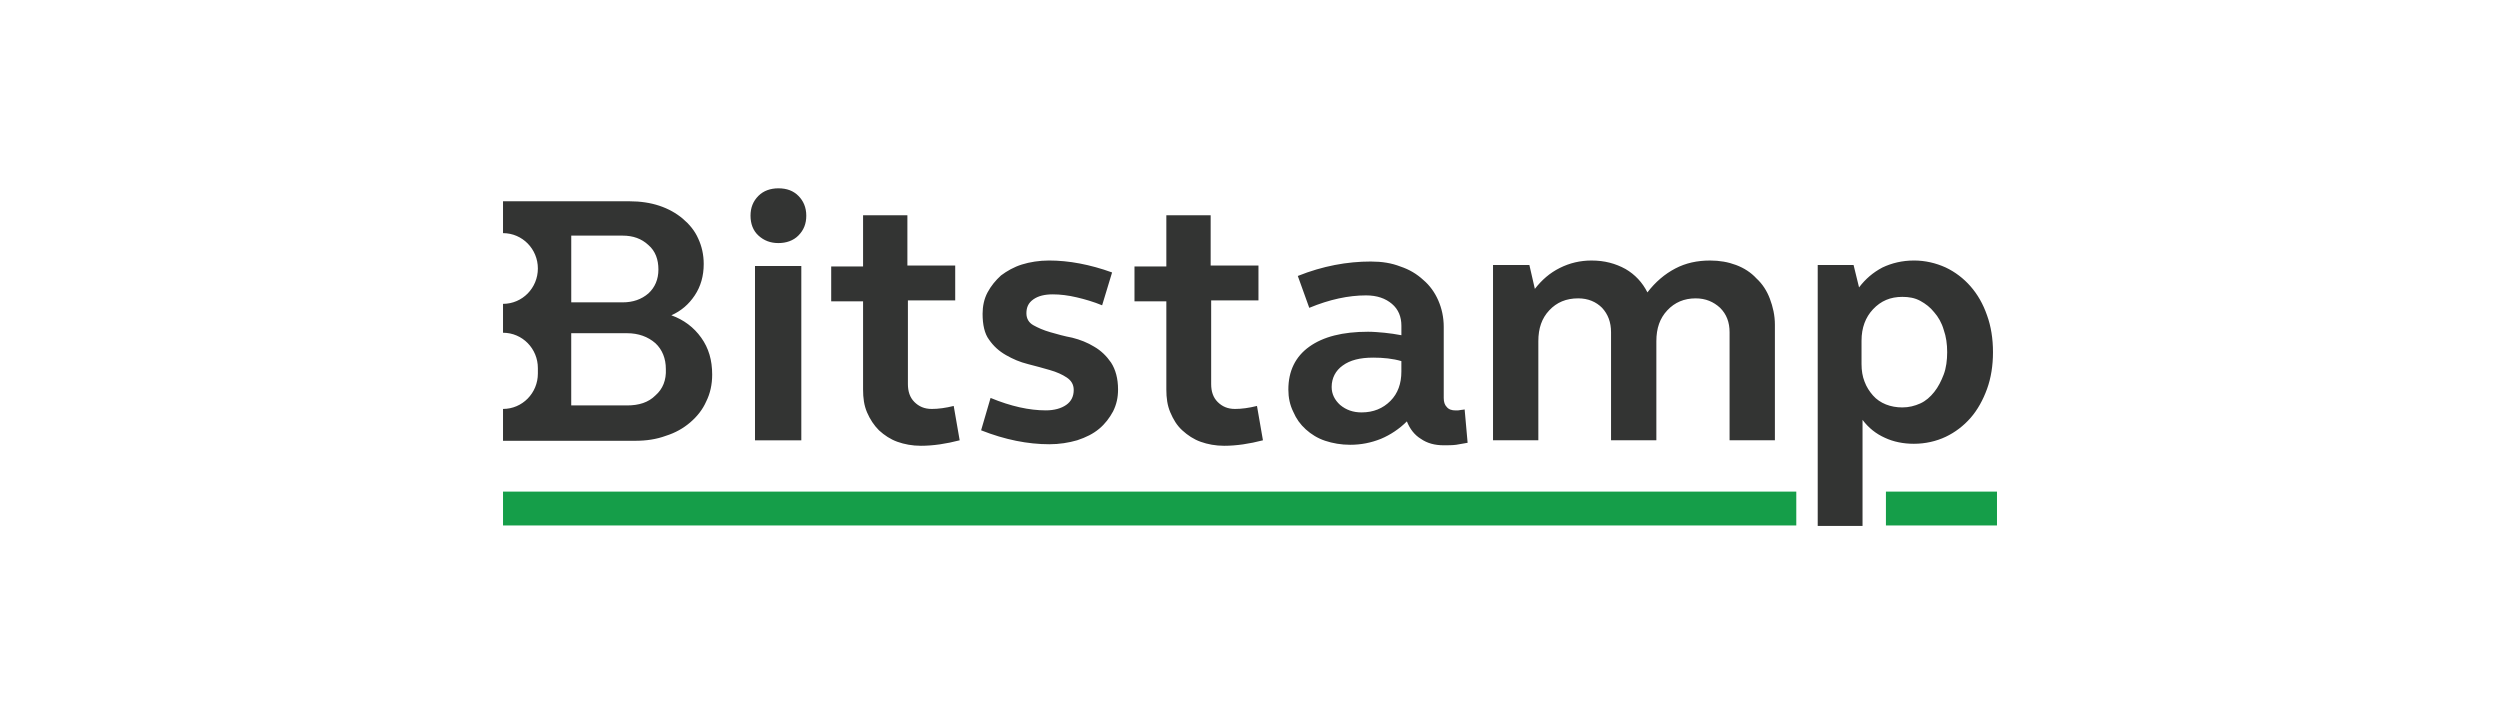 <?xml version="1.0" encoding="UTF-8"?><svg id="Layer_1" xmlns="http://www.w3.org/2000/svg" viewBox="0 0 140 40"><defs><style>.cls-1{fill:#333433;}.cls-2{fill:#159e49;}</style></defs><path id="Fill-10" class="cls-2" d="m28.169,27.53v1.896h72.423v-1.896H28.169Zm77.443,0v1.896h6.219v-1.896h-6.219Z"/><path id="path33" class="cls-1" d="m43.591,10.546c-.446,0-.837.139-1.115.418-.307.307-.447.669-.447,1.115s.14.837.447,1.115c.307.279.669.418,1.115.418s.837-.139,1.115-.418c.307-.307.446-.669.446-1.115,0-.474-.167-.837-.446-1.115s-.641-.418-1.115-.418Zm-15.422.725v1.785c1.088,0,1.952.892,1.952,1.98s-.865,1.98-1.952,1.98v1.618c1.088,0,1.952.892,1.952,1.98v.307c0,1.088-.865,1.98-1.952,1.98v1.784h7.39c.641,0,1.199-.084,1.729-.279.53-.167.976-.418,1.367-.753s.697-.725.893-1.171c.223-.446.334-.948.334-1.506,0-.809-.195-1.478-.613-2.064-.418-.586-.976-1.004-1.673-1.255.558-.251.976-.614,1.31-1.115s.502-1.088.502-1.757c0-.53-.112-1.004-.307-1.422-.195-.446-.502-.809-.864-1.115-.363-.307-.809-.558-1.311-.725-.502-.167-1.06-.251-1.673-.251h-7.083Zm20.163.781v2.872h-1.785v1.952h1.785v4.936c0,.474.055.892.223,1.283s.391.725.669,1.004c.307.279.641.502,1.032.642s.837.223,1.311.223c.697,0,1.422-.111,2.175-.307l-.334-1.924c-.446.112-.865.168-1.227.168-.418,0-.725-.14-.976-.391s-.362-.586-.362-1.004v-4.685h2.649v-1.952h-2.678v-2.816h-2.482Zm16.983,0v2.872h-1.784v1.952h1.784v4.936c0,.474.056.892.223,1.283s.363.725.669,1.004.641.502,1.032.642.837.223,1.311.223c.697,0,1.422-.111,2.175-.307l-.334-1.924c-.446.112-.865.168-1.227.168-.418,0-.725-.14-.976-.391s-.363-.586-.363-1.004v-4.685h2.649v-1.952h-2.677v-2.816h-2.482Zm-33.325,1.143h2.873c.586,0,1.06.167,1.45.53.39.335.558.809.558,1.367s-.195,1.004-.558,1.338c-.39.335-.864.502-1.45.502h-2.873v-3.737Zm26.744,1.394c-.53,0-1.06.084-1.506.223s-.836.362-1.171.613c-.307.279-.558.586-.753.948-.195.363-.279.781-.279,1.199,0,.614.111,1.116.362,1.45.251.363.558.641.948.864s.781.391,1.227.502.837.223,1.227.334.697.251.948.418.391.39.391.697c0,.363-.139.641-.418.837s-.669.307-1.143.307c-.92,0-1.952-.223-3.095-.697l-.53,1.813c1.339.53,2.621.781,3.82.781.558,0,1.088-.084,1.562-.223.502-.167.892-.362,1.227-.641s.586-.614.781-.976c.195-.39.279-.781.279-1.227,0-.614-.14-1.116-.391-1.506-.251-.363-.558-.669-.948-.892-.363-.223-.78-.391-1.227-.502-.446-.084-.837-.195-1.227-.307-.39-.112-.697-.251-.948-.391s-.391-.363-.391-.669c0-.335.112-.585.391-.781s.642-.279,1.088-.279c.418,0,.864.056,1.338.167s.949.251,1.423.446l.558-1.84c-.614-.223-1.227-.391-1.813-.502-.586-.112-1.172-.167-1.729-.167h0Zm30.397,0c-.641,0-1.227.139-1.785.418s-1.004.669-1.394,1.171l-.307-1.338h-2.036v9.816h2.538v-5.55c0-.725.195-1.283.613-1.729s.948-.669,1.618-.669c.558,0,1.004.195,1.338.53.335.363.502.809.502,1.367v6.051h2.538v-5.55c0-.725.196-1.283.614-1.729s.948-.669,1.589-.669c.558,0,1.004.195,1.367.53.363.363.53.809.53,1.367v6.051h2.538v-6.47c0-.53-.112-1.004-.279-1.45s-.419-.837-.753-1.143c-.307-.335-.697-.585-1.143-.753-.446-.167-.92-.251-1.45-.251-.725,0-1.366.139-1.952.446s-1.115.753-1.562,1.339c-.279-.558-.697-1.004-1.227-1.311-.558-.307-1.171-.474-1.897-.474h0Zm18.043,0c-.641,0-1.227.14-1.757.391-.53.279-.948.641-1.31,1.115l-.307-1.255h-2.008v14.613h2.51v-5.94c.335.446.753.781,1.255,1.004.474.223,1.032.335,1.618.335.641,0,1.255-.14,1.784-.391s1.004-.614,1.394-1.06.697-1.004.92-1.617.334-1.311.334-2.064-.111-1.45-.334-2.064c-.223-.641-.53-1.171-.92-1.618s-.865-.808-1.394-1.059c-.558-.251-1.143-.391-1.784-.391Zm-30.397.056c-1.339,0-2.705.251-4.1.809l.642,1.785c1.143-.474,2.203-.697,3.179-.697.614,0,1.087.167,1.45.474s.53.725.53,1.227v.53c-.307-.056-.642-.112-.948-.139s-.614-.056-.92-.056c-1.422,0-2.51.279-3.29.837s-1.172,1.366-1.172,2.398c0,.446.084.865.279,1.255.167.39.39.697.697.976s.669.502,1.088.641.892.223,1.394.223c.614,0,1.172-.111,1.729-.334.53-.223,1.032-.558,1.45-.976.167.418.419.753.781.976.363.251.781.362,1.283.362.251,0,.474,0,.697-.028s.418-.084.641-.112l-.167-1.868c-.028,0-.111.028-.195.028-.112.028-.195.028-.307.028-.223,0-.391-.056-.502-.195-.112-.112-.167-.279-.167-.502v-3.988c0-.53-.111-1.032-.307-1.478s-.474-.837-.837-1.143c-.363-.335-.781-.586-1.283-.753-.502-.195-1.031-.279-1.645-.279h0Zm-34.497.251v9.761h2.594v-9.761h-2.594Zm64.252,1.729c.363,0,.697.055,1.004.223s.558.363.781.642c.223.251.418.586.53.976.139.39.195.809.195,1.255s-.056.892-.195,1.255-.307.697-.53.976-.474.502-.781.641c-.307.139-.641.223-1.004.223-.335,0-.642-.056-.92-.167s-.53-.279-.725-.502-.362-.474-.474-.781c-.112-.279-.167-.614-.167-.976v-1.311c0-.725.223-1.31.641-1.757.446-.474.976-.697,1.645-.697h0Zm-74.543,2.035h3.124c.641,0,1.171.195,1.589.558.39.363.586.865.586,1.45.028.614-.167,1.115-.586,1.478-.39.39-.92.558-1.589.558h-3.124v-4.044Zm44.898,1.367c.586,0,1.116.056,1.59.195v.586c0,.669-.196,1.227-.614,1.645s-.948.642-1.617.642c-.474,0-.865-.139-1.199-.418-.307-.279-.474-.613-.474-1.004,0-.502.223-.92.613-1.199.418-.307.976-.446,1.701-.446h0Z"/></svg>